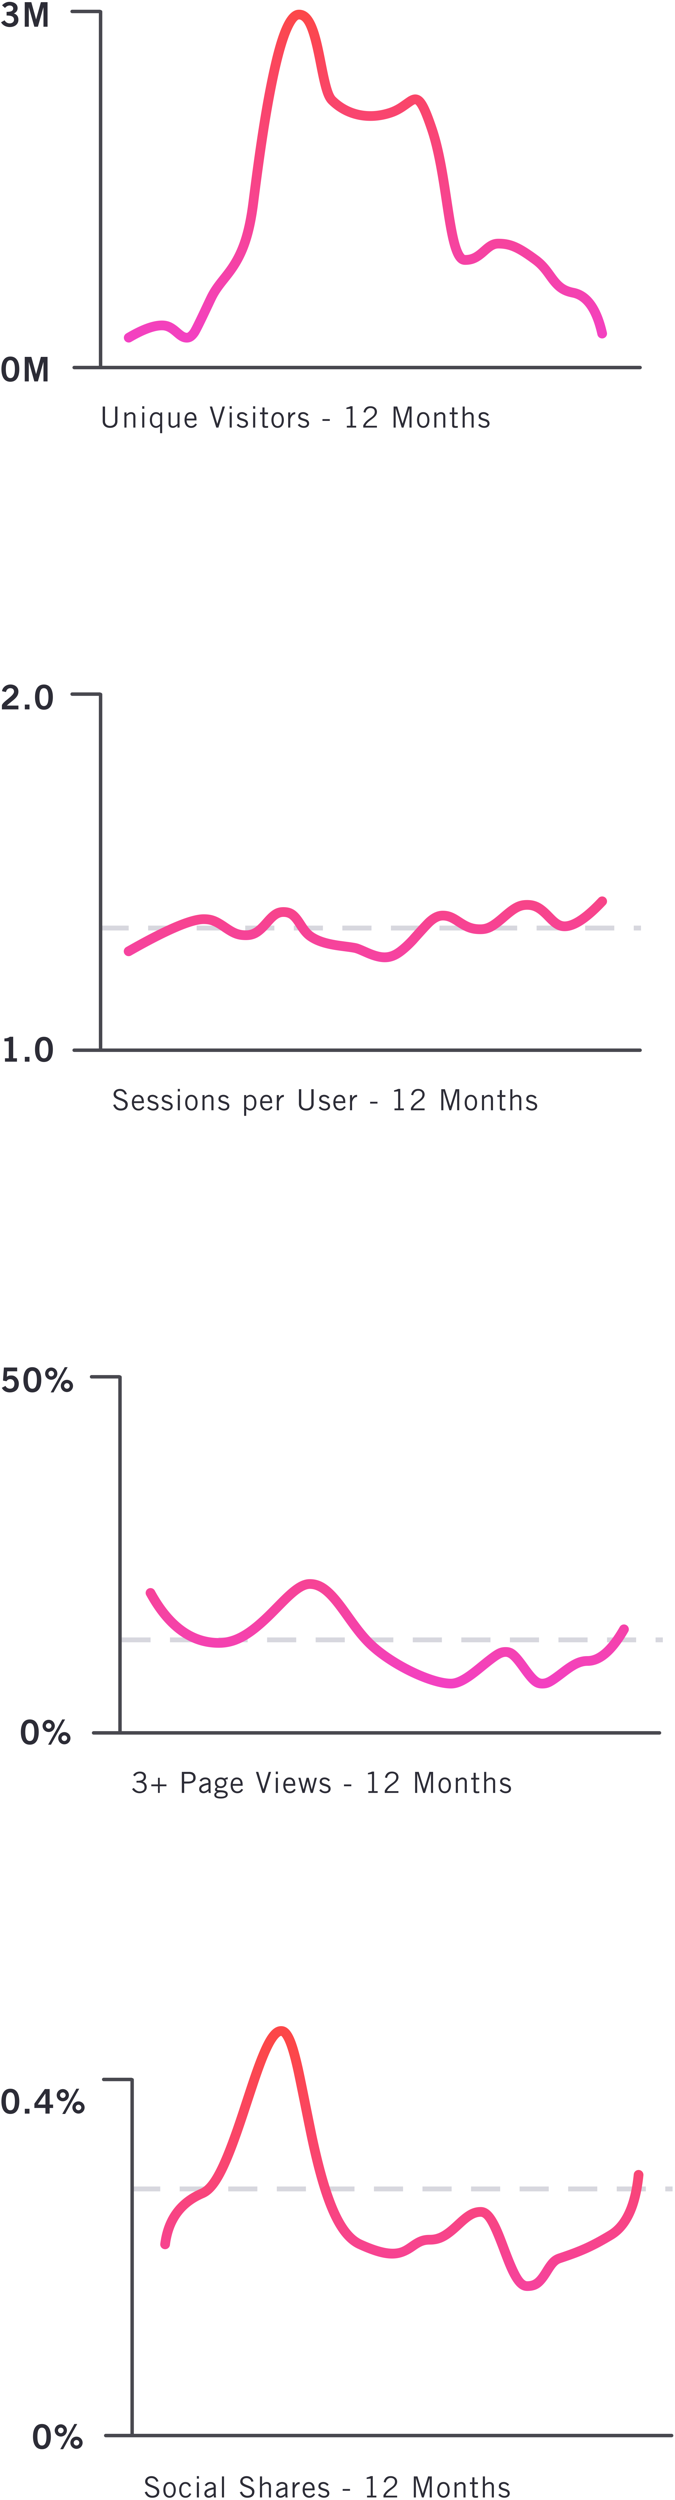 <svg xmlns="http://www.w3.org/2000/svg" width="278" height="1029"><defs><linearGradient id="a" x1="53.342%" x2="53.342%" y1="140.386%" y2="7.618%"><stop offset="0%" stop-color="#F341C3"/><stop offset="100%" stop-color="#FC4748"/></linearGradient><linearGradient id="b" x1="58.831%" x2="58.831%" y1="100%" y2="-161.966%"><stop offset="0%" stop-color="#F341C3"/><stop offset="100%" stop-color="#FC4748"/></linearGradient><linearGradient id="c" x1="53.794%" x2="53.794%" y1="198.562%" y2="-198.168%"><stop offset="0%" stop-color="#F341C3"/><stop offset="100%" stop-color="#FC4748"/></linearGradient><linearGradient id="d" x1="50%" x2="50%" y1="100%" y2="0%"><stop offset="0%" stop-color="#F341C3"/><stop offset="100%" stop-color="#FC4748"/></linearGradient></defs><g fill="none" fill-rule="evenodd"><path fill="#D7D7DE" fill-rule="nonzero" d="M54 902v-2h12v2H54zm20 0v-2h12v2H74zm20 0v-2h12v2H94zm20 0v-2h12v2h-12zm20 0v-2h12v2h-12zm20 0v-2h12v2h-12zm20 0v-2h12v2h-12zm20 0v-2h12v2h-12zm20 0v-2h12v2h-12zm20 0v-2h12v2h-12zm20 0v-2h12v2h-12zm20 0v-2h3v2h-3z"/><path fill="url(#a)" fill-rule="nonzero" d="M69.985 88.067a2 2 0 0 1-3.97-.497c1.362-10.876 6.906-18.488 16.492-22.59 4.57-1.956 9.076-11.699 15.793-31.985-.144.437 3.18-9.682 4.084-12.358 1.525-4.513 2.775-7.966 3.968-10.886C109.559 1.903 112.238-2 115.794-2c4.05 0 6.161 5.163 8.896 17.3.985 4.37 4.856 23.995 5.865 28.662 5.322 24.639 10.935 38.571 18.566 42.035 6.037 2.74 10.306 3.8 13.414 3.595 2.203-.145 3.49-.744 5.938-2.465 3.38-2.376 5.312-3.218 8.498-3.218 3.371 0 5.771-1.414 9.876-5.198l.925-.855c.368-.34.656-.604.938-.857 3.461-3.11 6.004-4.544 9.29-4.544 2.75 0 4.865 2.075 6.896 5.819 1.356 2.499 2.349 4.927 4.535 10.75C213.23 99.14 215.324 103 217.118 103c2.637 0 3.9-1.134 6.258-4.944 2.455-3.97 3.83-5.522 6.639-6.45 8.33-2.78 12.664-4.635 20.486-9.322 5.728-3.431 9.291-11.14 10.509-23.301a2 2 0 0 1 3.98.398c-1.331 13.294-5.415 22.13-12.433 26.335-8.108 4.858-12.696 6.821-21.572 9.77-1.309.442-2.24 1.492-4.051 4.421-3.185 5.149-5.351 7.093-9.816 7.093-2.75 0-4.866-2.076-6.896-5.82-1.356-2.498-2.349-4.927-4.536-10.75-3.798-10.115-5.892-13.975-7.686-13.975-2.029 0-3.83 1.016-6.616 3.52-.266.238-.543.491-.9.82l-.926.857c-4.792 4.418-7.914 6.257-12.587 6.257-2.18 0-3.432.546-5.86 2.253-6.5 4.57-11.67 4.912-23.644-.523-9.344-4.241-15.186-18.742-20.822-44.833-1.02-4.72-4.887-24.32-5.857-28.626-1.133-5.026-2.138-8.613-3.139-11.06-.895-2.19-1.663-3.12-1.855-3.12-.38 0-1.145.6-2.12 2.021-1.103 1.607-2.3 4.015-3.62 7.243-1.155 2.829-2.38 6.212-3.88 10.654a2869.854 2869.854 0 0 0-4.077 12.334c-7.275 21.974-11.793 31.742-18.016 34.405-8.257 3.533-12.909 9.921-14.096 19.41z" transform="translate(0 836)"/><path fill="#2C2C36" d="M.588 864.946c0-2.898 1.008-5.194 3.682-5.194s3.682 2.296 3.682 5.194-1.008 5.194-3.682 5.194-3.682-2.296-3.682-5.194zm1.82 0c0 2.758.756 3.682 1.862 3.682s1.862-.924 1.862-3.682-.756-3.682-1.862-3.682-1.862.924-1.862 3.682zm9.74 5.054h-1.932v-1.988h1.932V870zm3.412-3.724h3.15v-4.508h-.028l-3.122 4.508zm-1.4 1.4v-1.778l4.312-6.006h1.974v6.384h1.428v1.4h-1.428V870H18.71v-2.324h-4.55zm11.714-7.784a2.518 2.518 0 0 1 2.52 2.52 2.518 2.518 0 0 1-2.52 2.52 2.518 2.518 0 0 1-2.52-2.52 2.518 2.518 0 0 1 2.52-2.52zm0 1.372c-.63 0-1.148.546-1.148 1.148 0 .602.518 1.148 1.148 1.148.63 0 1.148-.546 1.148-1.148 0-.602-.518-1.148-1.148-1.148zm6.454 3.696a2.518 2.518 0 0 1 2.52 2.52 2.518 2.518 0 0 1-2.52 2.52 2.518 2.518 0 0 1-2.52-2.52 2.518 2.518 0 0 1 2.52-2.52zm0 1.372c-.63 0-1.148.546-1.148 1.148 0 .602.518 1.148 1.148 1.148.63 0 1.148-.546 1.148-1.148 0-.602-.518-1.148-1.148-1.148zm-6.692 3.808l5.81-10.388h1.19l-5.81 10.388h-1.19zm-12.048 132.806c0-2.898 1.008-5.194 3.682-5.194s3.682 2.296 3.682 5.194-1.008 5.194-3.682 5.194-3.682-2.296-3.682-5.194zm1.82 0c0 2.758.756 3.682 1.862 3.682s1.862-.924 1.862-3.682-.756-3.682-1.862-3.682-1.862.924-1.862 3.682zm9.642-5.054a2.518 2.518 0 0 1 2.52 2.52 2.518 2.518 0 0 1-2.52 2.52 2.518 2.518 0 0 1-2.52-2.52 2.518 2.518 0 0 1 2.52-2.52zm0 1.372c-.63 0-1.148.546-1.148 1.148 0 .602.518 1.148 1.148 1.148.63 0 1.148-.546 1.148-1.148 0-.602-.518-1.148-1.148-1.148zm6.454 3.696a2.518 2.518 0 0 1 2.52 2.52 2.518 2.518 0 0 1-2.52 2.52 2.518 2.518 0 0 1-2.52-2.52 2.518 2.518 0 0 1 2.52-2.52zm0 1.372c-.63 0-1.148.546-1.148 1.148 0 .602.518 1.148 1.148 1.148.63 0 1.148-.546 1.148-1.148 0-.602-.518-1.148-1.148-1.148zm-6.692 3.808l5.81-10.388h1.19l-5.81 10.388h-1.19zm40.428 13.212l-.864.192c-.216-.84-.9-1.512-2.016-1.512-1.008 0-1.608.48-1.62 1.344-.024 1.896 4.872 1.416 4.872 4.2 0 1.26-.708 2.544-2.916 2.544-1.896 0-2.64-1.224-3.096-2.256l.876-.312c.348.912.996 1.752 2.268 1.752 1.272 0 1.908-.672 1.908-1.56 0-2.208-4.872-1.56-4.872-4.296 0-1.248 1.044-2.232 2.604-2.232 1.344 0 2.4.708 2.856 2.136zm6.284 3.528c0-1.608-.66-2.496-1.692-2.496s-1.692.888-1.692 2.496.66 2.496 1.692 2.496 1.692-.888 1.692-2.496zm.864 0c0 1.8-.852 3.24-2.556 3.24-1.704 0-2.556-1.44-2.556-3.24 0-1.8.852-3.24 2.556-3.24 1.704 0 2.556 1.44 2.556 3.24zm6.26-1.548l-.804.288c-.24-.756-.732-1.236-1.476-1.236-1.068 0-1.692.912-1.692 2.496s.624 2.496 1.692 2.496c.792 0 1.236-.264 1.716-1.152l.696.312c-.624 1.056-1.176 1.584-2.412 1.584-1.56 0-2.556-1.224-2.556-3.24s.996-3.24 2.556-3.24c1.284 0 1.884.72 2.28 1.692zm2.42 4.668v-6.24h.864v6.24h-.864zm0-8.784h.864v1.032h-.864v-1.032zm4.04 4.14l-.756-.396c.396-.72 1.164-1.32 2.34-1.32 1.056 0 2.16.504 2.16 1.872v3.144c0 .684.06 1.02.144 1.344h-.888l-.096-.864c-.432.48-1.128.984-2.064.984-.96 0-1.776-.576-1.776-1.716 0-1.368 1.044-2.052 3.816-2.544v-.336c0-.828-.54-1.14-1.284-1.14-.96 0-1.428.552-1.596.972zm2.88 2.988v-1.716c-1.98.348-2.952.924-2.952 1.788 0 .576.552.96 1.032.96.624 0 1.416-.456 1.92-1.032zm3.416-7.008h.864V1028h-.864v-8.664zm13 2.016l-.864.192c-.216-.84-.9-1.512-2.016-1.512-1.008 0-1.608.48-1.62 1.344-.024 1.896 4.872 1.416 4.872 4.2 0 1.26-.708 2.544-2.916 2.544-1.896 0-2.64-1.224-3.096-2.256l.876-.312c.348.912.996 1.752 2.268 1.752 1.272 0 1.908-.672 1.908-1.56 0-2.208-4.872-1.56-4.872-4.296 0-1.248 1.044-2.232 2.604-2.232 1.344 0 2.4.708 2.856 2.136zm2.66-2.016h.864v3.264h.024c.492-.552 1.14-.96 1.848-.96.924 0 1.8.48 1.8 1.824V1028h-.864v-4.512c0-.828-.396-1.104-1.02-1.104-.648 0-1.392.528-1.788.948V1028h-.864v-8.664zm7.544 4.02l-.756-.396c.396-.72 1.164-1.32 2.34-1.32 1.056 0 2.16.504 2.16 1.872v3.144c0 .684.06 1.02.144 1.344h-.888l-.096-.864c-.432.48-1.128.984-2.064.984-.96 0-1.776-.576-1.776-1.716 0-1.368 1.044-2.052 3.816-2.544v-.336c0-.828-.54-1.14-1.284-1.14-.96 0-1.428.552-1.596.972zm2.88 2.988v-1.716c-1.98.348-2.952.924-2.952 1.788 0 .576.552.96 1.032.96.624 0 1.416-.456 1.92-1.032zm3.02 1.656v-6.24h.864v1.236h.024c.48-.852.996-1.332 2.028-1.332v.864c-1.08.024-1.644.732-2.052 2.016V1028h-.864zm8.576-1.68l.672.348c-.408.708-.984 1.452-2.4 1.452-1.392 0-2.712-.96-2.712-3.24 0-2.016 1.008-3.24 2.544-3.24 1.296 0 2.376.84 2.376 2.832v.576h-4.056c0 1.368.816 2.328 1.848 2.328.768 0 1.368-.408 1.728-1.056zm-3.552-2.016h3.168c0-1.152-.552-1.92-1.488-1.92-1.044 0-1.608.768-1.68 1.92zm5.42 2.628l.684-.516c.408.588 1.008.96 1.788.96.936 0 1.344-.504 1.344-1.032 0-1.584-3.696-.744-3.624-3.024.036-1.08.864-1.692 2.064-1.68.816.012 1.716.456 2.136 1.092l-.6.528c-.48-.588-.936-.876-1.608-.876-.732 0-1.128.372-1.128.924 0 1.356 3.624.66 3.624 2.988 0 1.212-1.056 1.824-2.184 1.824-.972 0-1.92-.42-2.496-1.188zm13.204-1.68h-3.024v-.744h3.024v.744zm10.852 2.748h-3.84v-.744h1.5v-7.044l-1.668.168v-.564c.6-.18 1.284-.36 1.668-.6h.864v8.04h1.476v.744zm8.552-.744v.744h-5.628v-.912c1.5-3.036 4.728-3.216 4.728-5.544 0-1.008-.648-1.584-1.752-1.584-1.248 0-1.896 1.008-2.04 1.884l-.852-.192c.276-1.2.984-2.436 2.916-2.436 1.416 0 2.64.816 2.64 2.304 0 2.64-3.792 3.36-4.728 5.736h4.716zm14.272.744h-.864v-7.92h-.036l-2.424 7.92h-.744l-2.436-7.92h-.036v7.92h-.864v-8.664h1.488l2.208 7.008h.024l2.172-7.008h1.512V1028zm6.488-3.12c0-1.608-.66-2.496-1.692-2.496s-1.692.888-1.692 2.496.66 2.496 1.692 2.496 1.692-.888 1.692-2.496zm.864 0c0 1.8-.852 3.24-2.556 3.24-1.704 0-2.556-1.44-2.556-3.24 0-1.8.852-3.24 2.556-3.24 1.704 0 2.556 1.44 2.556 3.24zm2.012-3.12h.864v.84h.024c.492-.552 1.14-.96 1.848-.96.924 0 1.8.48 1.8 1.824V1028h-.864v-4.512c0-.828-.396-1.104-1.02-1.104-.648 0-1.392.528-1.788.948V1028h-.864v-6.24zm6.32 0h1.02v-2.052h.864v2.052h1.44v.744h-1.44v4.44c0 .288.204.432.708.432.288 0 .54-.024.768-.06v.708c-.156.048-.504.096-1.008.096-.936 0-1.332-.24-1.332-1.032v-4.584h-1.02v-.744zm5.348-2.424h.864v3.264h.024c.492-.552 1.14-.96 1.848-.96.924 0 1.8.48 1.8 1.824V1028h-.864v-4.512c0-.828-.396-1.104-1.02-1.104-.648 0-1.392.528-1.788.948V1028h-.864v-8.664zm6.392 7.596l.684-.516c.408.588 1.008.96 1.788.96.936 0 1.344-.504 1.344-1.032 0-1.584-3.696-.744-3.624-3.024.036-1.08.864-1.692 2.064-1.68.816.012 1.716.456 2.136 1.092l-.6.528c-.48-.588-.936-.876-1.608-.876-.732 0-1.128.372-1.128.924 0 1.356 3.624.66 3.624 2.988 0 1.212-1.056 1.824-2.184 1.824-.972 0-1.92-.42-2.496-1.188z"/><path fill="#48484F" d="M54.472 855.356c.37.025.66.334.66.711v145.735h221.482c.392 0 .71.319.71.713a.712.712 0 0 1-.71.713H43.548a.712.712 0 0 1-.71-.713c0-.394.318-.713.71-.713h10.164V856.655H42.71a.712.712 0 0 1-.71-.714c0-.394.318-.713.71-.713h11.357c.15 0 .29.047.405.128z"/><path fill="#D7D7DE" fill-rule="nonzero" d="M50 676v-2h12v2H50zm20 0v-2h12v2H70zm20 0v-2h12v2H90zm20 0v-2h12v2h-12zm20 0v-2h12v2h-12zm20 0v-2h12v2h-12zm20 0v-2h12v2h-12zm20 0v-2h12v2h-12zm20 0v-2h12v2h-12zm20 0v-2h12v2h-12zm20 0v-2h12v2h-12zm20 0v-2h3v2h-3z"/><path fill="url(#b)" fill-rule="nonzero" d="M60.246 101.664a2 2 0 1 1 3.508-1.921c7.178 13.104 15.936 19.5 26.371 19.5 6.49 0 12.187-3.624 20.142-11.54.942-.936 4.031-4.08 4.398-4.448 1.7-1.708 2.98-2.93 4.209-3.99 3.274-2.82 5.991-4.273 8.757-4.265 4.97.014 8.893 3.058 13.769 9.418.77 1.004 1.547 2.063 2.607 3.54.297.412 1.387 1.935 1.308 1.825.528.737.928 1.292 1.322 1.834 2.62 3.6 4.626 6.072 6.773 8.208 8.43 8.383 24.774 16.202 32.333 16.175 1.744-.006 3.944-1.006 6.764-3.013 1.133-.806 2.27-1.695 3.932-3.05 7.178-5.856 8.78-6.95 11.802-6.964 3.318-.016 5.163 1.814 9.133 7.336 3.062 4.26 4.503 5.69 5.876 5.69 1.647 0 2.892-.758 7.457-4.25 4.652-3.56 7.545-5.073 11.293-5.073 4.099 0 8.586-3.905 13.266-12.05a2 2 0 0 1 3.468 1.992c-5.32 9.26-10.833 14.058-16.734 14.058-2.58 0-4.883 1.205-8.863 4.25-5.49 4.2-6.924 5.074-9.887 5.074-3.31 0-5.149-1.827-9.117-7.346-3.06-4.257-4.503-5.688-5.874-5.682-1.587.008-3.31 1.185-9.292 6.064-1.724 1.407-2.92 2.341-4.14 3.21-3.438 2.446-6.293 3.744-9.07 3.754-8.713.03-26.034-8.255-35.167-17.34-2.33-2.316-4.454-4.933-7.187-8.69a301.51 301.51 0 0 1-1.34-1.858l-1.304-1.821a134.931 134.931 0 0 0-2.534-3.44c-4.176-5.448-7.262-7.842-10.606-7.851-1.556-.004-3.527 1.049-6.134 3.296-1.135.978-2.351 2.138-3.985 3.78-.351.354-3.45 3.507-4.412 4.463-8.658 8.615-15.086 12.704-22.963 12.704-12.065 0-22.057-7.297-29.88-21.579z" transform="translate(0 555)"/><path fill="#2C2C36" d="M1.232 568.268l.378-5.376h5.46v1.568H2.982l-.14 2.296c.322-.336.798-.588 1.89-.588 1.82 0 3.024 1.708 3.024 3.36 0 2.212-1.288 3.612-3.724 3.612-1.596 0-2.716-.756-3.276-1.89l1.512-.784c.308.714 1.106 1.134 1.792 1.148 1.288.042 1.876-.826 1.876-2.086 0-1.036-.658-1.848-1.722-1.848-.714 0-1.246.364-1.526.868l-1.456-.28zm8.41-.322c0-2.898 1.008-5.194 3.682-5.194s3.682 2.296 3.682 5.194-1.008 5.194-3.682 5.194-3.682-2.296-3.682-5.194zm1.82 0c0 2.758.756 3.682 1.862 3.682s1.862-.924 1.862-3.682-.756-3.682-1.862-3.682-1.862.924-1.862 3.682zm9.642-5.054a2.518 2.518 0 0 1 2.52 2.52 2.518 2.518 0 0 1-2.52 2.52 2.518 2.518 0 0 1-2.52-2.52 2.518 2.518 0 0 1 2.52-2.52zm0 1.372c-.63 0-1.148.546-1.148 1.148 0 .602.518 1.148 1.148 1.148.63 0 1.148-.546 1.148-1.148 0-.602-.518-1.148-1.148-1.148zm6.454 3.696a2.518 2.518 0 0 1 2.52 2.52 2.518 2.518 0 0 1-2.52 2.52 2.518 2.518 0 0 1-2.52-2.52 2.518 2.518 0 0 1 2.52-2.52zm0 1.372c-.63 0-1.148.546-1.148 1.148 0 .602.518 1.148 1.148 1.148.63 0 1.148-.546 1.148-1.148 0-.602-.518-1.148-1.148-1.148zm-6.692 3.808l5.81-10.388h1.19l-5.81 10.388h-1.19zM8.588 712.946c0-2.898 1.008-5.194 3.682-5.194s3.682 2.296 3.682 5.194-1.008 5.194-3.682 5.194-3.682-2.296-3.682-5.194zm1.82 0c0 2.758.756 3.682 1.862 3.682s1.862-.924 1.862-3.682-.756-3.682-1.862-3.682-1.862.924-1.862 3.682zm9.642-5.054a2.518 2.518 0 0 1 2.52 2.52 2.518 2.518 0 0 1-2.52 2.52 2.518 2.518 0 0 1-2.52-2.52 2.518 2.518 0 0 1 2.52-2.52zm0 1.372c-.63 0-1.148.546-1.148 1.148 0 .602.518 1.148 1.148 1.148.63 0 1.148-.546 1.148-1.148 0-.602-.518-1.148-1.148-1.148zm6.454 3.696a2.518 2.518 0 0 1 2.52 2.52 2.518 2.518 0 0 1-2.52 2.52 2.518 2.518 0 0 1-2.52-2.52 2.518 2.518 0 0 1 2.52-2.52zm0 1.372c-.63 0-1.148.546-1.148 1.148 0 .602.518 1.148 1.148 1.148.63 0 1.148-.546 1.148-1.148 0-.602-.518-1.148-1.148-1.148zm-6.692 3.808l5.81-10.388h1.19l-5.81 10.388h-1.19zm34.596 18.276l.696-.48c.66.888 1.476 1.44 2.376 1.44 1.272 0 2.04-.648 2.04-1.68 0-1.212-.72-1.944-2.448-1.944h-.852v-.744h.516c1.728 0 2.472-.552 2.472-1.62 0-.876-.756-1.428-1.584-1.428-1.056 0-1.512.456-2.088 1.2l-.708-.48c.588-.816 1.404-1.464 2.796-1.464 1.536 0 2.496.792 2.496 2.16 0 1.044-.672 1.656-1.344 1.92 1.368.528 1.656 1.512 1.656 2.304 0 1.476-1.14 2.52-2.952 2.52a3.591 3.591 0 0 1-3.072-1.704zm10.652-1.908v-2.748h.744v2.748h2.748v.744h-2.748V738h-.744v-2.748h-2.748v-.744h2.748zm10.792-4.356v3.168h1.632c1.596 0 2.124-.552 2.124-1.584s-.612-1.584-1.908-1.584h-1.848zm0 7.848h-.96v-8.664h3.024c1.848 0 2.652 1.056 2.652 2.424 0 1.44-.996 2.376-3.18 2.376h-1.536V738zm7.112-4.644l-.756-.396c.396-.72 1.164-1.32 2.34-1.32 1.056 0 2.16.504 2.16 1.872v3.144c0 .684.06 1.02.144 1.344h-.888l-.096-.864c-.432.48-1.128.984-2.064.984-.96 0-1.776-.576-1.776-1.716 0-1.368 1.044-2.052 3.816-2.544v-.336c0-.828-.54-1.14-1.284-1.14-.96 0-1.428.552-1.596.972zm2.88 2.988v-1.716c-1.98.348-2.952.924-2.952 1.788 0 .576.552.96 1.032.96.624 0 1.416-.456 1.92-1.032zm7.94-4.824v.864c-.36 0-.744.06-.96.168.18.216.432.696.432 1.272 0 1.236-1.02 2.184-2.28 2.184-.504 0-.768-.072-1.104-.168-.336.096-.492.3-.492.576 0 .288.204.456.516.456 2.952 0 3.9.528 3.9 1.752 0 .912-.9 1.68-2.844 1.68-1.752 0-2.688-.48-2.688-1.512 0-.624.384-.924 1.056-1.272-.48-.144-.78-.516-.78-.888 0-.54.36-.768.84-1.068-.588-.444-.852-1.056-.852-1.74 0-1.32 1.032-2.184 2.364-2.184.672 0 1.14.144 1.548.432.372-.264.876-.504 1.344-.552zm-.804 7.14c-.012-.612-.636-.924-2.16-.924-1.356 0-1.74.6-1.74 1.044 0 .468.288.78 2.016.78 1.032 0 1.872-.288 1.884-.9zm-.54-4.788c0-.912-.528-1.488-1.584-1.488-.984 0-1.512.624-1.512 1.44 0 .828.648 1.44 1.608 1.44.984 0 1.488-.648 1.488-1.392zm7.004 2.448l.672.348c-.408.708-.984 1.452-2.4 1.452-1.392 0-2.712-.96-2.712-3.24 0-2.016 1.008-3.24 2.544-3.24 1.296 0 2.376.84 2.376 2.832v.576h-4.056c0 1.368.816 2.328 1.848 2.328.768 0 1.368-.408 1.728-1.056zm-3.552-2.016h3.168c0-1.152-.552-1.92-1.488-1.92-1.044 0-1.608.768-1.68 1.92zM108.076 738l-2.676-8.664h.96l2.136 7.104h.024l2.148-7.104h.972L108.952 738h-.876zm5.516 0v-6.24h.864V738h-.864zm0-8.784h.864v1.032h-.864v-1.032zm7.52 7.104l.672.348c-.408.708-.984 1.452-2.4 1.452-1.392 0-2.712-.96-2.712-3.24 0-2.016 1.008-3.24 2.544-3.24 1.296 0 2.376.84 2.376 2.832v.576h-4.056c0 1.368.816 2.328 1.848 2.328.768 0 1.368-.408 1.728-1.056zm-3.552-2.016h3.168c0-1.152-.552-1.92-1.488-1.92-1.044 0-1.608.768-1.68 1.92zm7.016 3.696l-1.692-6.24h.876l1.26 4.8h.024l1.224-4.8h.876l1.248 4.824h.024l1.212-4.824h.876l-1.668 6.24h-.876l-1.248-4.824h-.024L125.452 738h-.876zm6.908-1.068l.684-.516c.408.588 1.008.96 1.788.96.936 0 1.344-.504 1.344-1.032 0-1.584-3.696-.744-3.624-3.024.036-1.08.864-1.692 2.064-1.68.816.012 1.716.456 2.136 1.092l-.6.528c-.48-.588-.936-.876-1.608-.876-.732 0-1.128.372-1.128.924 0 1.356 3.624.66 3.624 2.988 0 1.212-1.056 1.824-2.184 1.824-.972 0-1.92-.42-2.496-1.188zm13.204-1.68h-3.024v-.744h3.024v.744zM155.54 738h-3.84v-.744h1.5v-7.044l-1.668.168v-.564c.6-.18 1.284-.36 1.668-.6h.864v8.04h1.476V738zm8.552-.744V738h-5.628v-.912c1.5-3.036 4.728-3.216 4.728-5.544 0-1.008-.648-1.584-1.752-1.584-1.248 0-1.896 1.008-2.04 1.884l-.852-.192c.276-1.2.984-2.436 2.916-2.436 1.416 0 2.64.816 2.64 2.304 0 2.64-3.792 3.36-4.728 5.736h4.716zm14.272.744h-.864v-7.92h-.036L175.04 738h-.744l-2.436-7.92h-.036V738h-.864v-8.664h1.488l2.208 7.008h.024l2.172-7.008h1.512V738zm6.488-3.12c0-1.608-.66-2.496-1.692-2.496s-1.692.888-1.692 2.496.66 2.496 1.692 2.496 1.692-.888 1.692-2.496zm.864 0c0 1.8-.852 3.24-2.556 3.24-1.704 0-2.556-1.44-2.556-3.24 0-1.8.852-3.24 2.556-3.24 1.704 0 2.556 1.44 2.556 3.24zm2.012-3.12h.864v.84h.024c.492-.552 1.14-.96 1.848-.96.924 0 1.8.48 1.8 1.824V738h-.864v-4.512c0-.828-.396-1.104-1.02-1.104-.648 0-1.392.528-1.788.948V738h-.864v-6.24zm6.32 0h1.02v-2.052h.864v2.052h1.44v.744h-1.44v4.44c0 .288.204.432.708.432.288 0 .54-.024.768-.06v.708c-.156.048-.504.096-1.008.096-.936 0-1.332-.24-1.332-1.032v-4.584h-1.02v-.744zm5.348-2.424h.864v3.264h.024c.492-.552 1.14-.96 1.848-.96.924 0 1.8.48 1.8 1.824V738h-.864v-4.512c0-.828-.396-1.104-1.02-1.104-.648 0-1.392.528-1.788.948V738h-.864v-8.664zm6.392 7.596l.684-.516c.408.588 1.008.96 1.788.96.936 0 1.344-.504 1.344-1.032 0-1.584-3.696-.744-3.624-3.024.036-1.08.864-1.692 2.064-1.68.816.012 1.716.456 2.136 1.092l-.6.528c-.48-.588-.936-.876-1.608-.876-.732 0-1.128.372-1.128.924 0 1.356 3.624.66 3.624 2.988 0 1.212-1.056 1.824-2.184 1.824-.972 0-1.92-.42-2.496-1.188z"/><path fill="#48484F" d="M49.472 566.127c.37.026.66.335.66.712v145.734h221.482c.392 0 .71.32.71.714a.712.712 0 0 1-.71.713H38.548a.712.712 0 0 1-.71-.713c0-.394.318-.714.71-.714h10.164V567.427H37.71a.712.712 0 0 1-.71-.714c0-.394.318-.713.71-.713h11.357c.15 0 .29.047.405.127z"/><g><path fill="#D7D7DE" fill-rule="nonzero" d="M42 383h-1v-2h12v2H42zm20 0h-1v-2h12v2H62zm20 0h-1v-2h12v2H82zm20 0h-1v-2h12v2h-11zm20 0h-1v-2h12v2h-11zm20 0h-1v-2h12v2h-11zm20 0h-1v-2h12v2h-11zm20 0h-1v-2h12v2h-11zm20 0h-1v-2h12v2h-11zm20 0h-1v-2h12v2h-11zm20 0h-1v-2h12v2h-11zm19 0v-2h3v2h-3z"/><path fill="url(#c)" fill-rule="nonzero" d="M53.991 119.298a2 2 0 1 1-1.982-3.474c15.766-8.995 26.25-13.48 31.882-13.48 3.728 0 5.89.965 9.818 3.653 3.313 2.268 4.851 2.955 7.558 2.955 2.515 0 4.093-1.069 6.78-4.1.036-.041.661-.75.847-.957 2.79-3.129 4.763-4.49 7.819-4.49 3.766 0 5.793 1.628 8.262 5.399.015.022.771 1.19.991 1.52 1.2 1.799 2.156 2.871 3.413 3.68 2.033 1.31 4.541 2.178 7.77 2.802 1.582.306 2.134.385 5.881.88a76.6 76.6 0 0 1 2.98.435c1.528.261 2.082.48 5.642 2.047 5.481 2.413 8.405 2.625 12.117-.199 1.64-1.247 3.192-2.703 4.906-4.544-.498.535 5.423-6.153 6.99-7.544 2.22-1.97 4.328-3.006 6.691-3.006 2.463 0 4.312.718 6.788 2.292.3.19 1.372.89 1.298.841 2.783 1.802 4.558 2.492 7.36 2.492 2.562 0 4.361-1.079 8.344-4.528 4.705-4.074 7.09-5.503 10.963-5.503 3.931 0 6.451 1.533 9.87 5.001-.056-.057.993 1.014 1.272 1.291 1.84 1.834 2.968 2.52 4.303 2.52 3.14 0 7.905-3.171 13.988-9.65a2 2 0 1 1 2.916 2.738c-6.788 7.229-12.32 10.911-16.904 10.911-2.68 0-4.598-1.167-7.126-3.684-.3-.298-1.37-1.392-1.296-1.317-2.735-2.774-4.438-3.81-7.023-3.81-2.562 0-4.361 1.078-8.344 4.527-4.705 4.075-7.09 5.504-10.963 5.504-3.714 0-6.163-.951-9.534-3.134.056.036-.992-.647-1.27-.823-1.893-1.204-3.089-1.668-4.642-1.668-1.223 0-2.48.618-4.035 1.998-1.356 1.203-7.046 7.63-6.719 7.278-1.857 1.995-3.567 3.6-5.411 5.002-5.162 3.926-9.477 3.614-16.15.676-3.143-1.383-3.657-1.586-4.705-1.765a73.234 73.234 0 0 0-2.829-.413c-3.846-.507-4.422-.59-6.118-.918-3.686-.713-6.647-1.738-9.174-3.365-1.813-1.166-3.099-2.61-4.577-4.826-.237-.355-1.007-1.544-1.01-1.547-1.803-2.754-2.843-3.59-4.915-3.59-1.57 0-2.748.813-4.834 3.152l-.839.948c-3.382 3.817-5.79 5.447-9.773 5.447-3.728 0-5.89-.965-9.818-3.654-3.312-2.268-4.85-2.955-7.558-2.955-4.665 0-14.775 4.326-29.9 12.955z" transform="translate(0 274)"/><path fill="#2C2C36" d="M7.588 292H.784v-1.666c.308-1.582 4.984-3.822 4.984-5.67 0-.882-.574-1.4-1.498-1.4-1.008 0-1.596.672-1.82 1.596l-1.624-.35c.21-1.554 1.666-2.758 3.472-2.758 1.778 0 3.29 1.022 3.29 2.912 0 2.464-2.268 3.472-4.788 5.768h4.788V292zm4.56 0h-1.932v-1.988h1.932V292zm2.264-5.054c0-2.898 1.008-5.194 3.682-5.194s3.682 2.296 3.682 5.194-1.008 5.194-3.682 5.194-3.682-2.296-3.682-5.194zm1.82 0c0 2.758.756 3.682 1.862 3.682s1.862-.924 1.862-3.682-.756-3.682-1.862-3.682-1.862.924-1.862 3.682zM6.986 437H2.044v-1.4h1.568v-6.972H1.82v-1.176c.924-.042 1.736-.252 2.198-.7h1.414v8.848h1.554v1.4zm5.162 0h-1.932v-1.988h1.932V437zm2.264-5.054c0-2.898 1.008-5.194 3.682-5.194s3.682 2.296 3.682 5.194-1.008 5.194-3.682 5.194-3.682-2.296-3.682-5.194zm1.82 0c0 2.758.756 3.682 1.862 3.682s1.862-.924 1.862-3.682-.756-3.682-1.862-3.682-1.862.924-1.862 3.682zm36.008 18.406l-.864.192c-.216-.84-.9-1.512-2.016-1.512-1.008 0-1.608.48-1.62 1.344-.024 1.896 4.872 1.416 4.872 4.2 0 1.26-.708 2.544-2.916 2.544-1.896 0-2.64-1.224-3.096-2.256l.876-.312c.348.912.996 1.752 2.268 1.752 1.272 0 1.908-.672 1.908-1.56 0-2.208-4.872-1.56-4.872-4.296 0-1.248 1.044-2.232 2.604-2.232 1.344 0 2.4.708 2.856 2.136zm6.512 4.968l.672.348c-.408.708-.984 1.452-2.4 1.452-1.392 0-2.712-.96-2.712-3.24 0-2.016 1.008-3.24 2.544-3.24 1.296 0 2.376.84 2.376 2.832v.576h-4.056c0 1.368.816 2.328 1.848 2.328.768 0 1.368-.408 1.728-1.056zm-3.552-2.016h3.168c0-1.152-.552-1.92-1.488-1.92-1.044 0-1.608.768-1.68 1.92zm5.42 2.628l.684-.516c.408.588 1.008.96 1.788.96.936 0 1.344-.504 1.344-1.032 0-1.584-3.696-.744-3.624-3.024.036-1.08.864-1.692 2.064-1.68.816.012 1.716.456 2.136 1.092l-.6.528c-.48-.588-.936-.876-1.608-.876-.732 0-1.128.372-1.128.924 0 1.356 3.624.66 3.624 2.988 0 1.212-1.056 1.824-2.184 1.824-.972 0-1.92-.42-2.496-1.188zm5.828 0l.684-.516c.408.588 1.008.96 1.788.96.936 0 1.344-.504 1.344-1.032 0-1.584-3.696-.744-3.624-3.024.036-1.08.864-1.692 2.064-1.68.816.012 1.716.456 2.136 1.092l-.6.528c-.48-.588-.936-.876-1.608-.876-.732 0-1.128.372-1.128.924 0 1.356 3.624.66 3.624 2.988 0 1.212-1.056 1.824-2.184 1.824-.972 0-1.92-.42-2.496-1.188zM73.224 457v-6.24h.864V457h-.864zm0-8.784h.864v1.032h-.864v-1.032zm7.292 5.664c0-1.608-.66-2.496-1.692-2.496s-1.692.888-1.692 2.496.66 2.496 1.692 2.496 1.692-.888 1.692-2.496zm.864 0c0 1.8-.852 3.24-2.556 3.24-1.704 0-2.556-1.44-2.556-3.24 0-1.8.852-3.24 2.556-3.24 1.704 0 2.556 1.44 2.556 3.24zm2.012-3.12h.864v.84h.024c.492-.552 1.14-.96 1.848-.96.924 0 1.8.48 1.8 1.824V457h-.864v-4.512c0-.828-.396-1.104-1.02-1.104-.648 0-1.392.528-1.788.948V457h-.864v-6.24zm6.392 5.172l.684-.516c.408.588 1.008.96 1.788.96.936 0 1.344-.504 1.344-1.032 0-1.584-3.696-.744-3.624-3.024.036-1.08.864-1.692 2.064-1.68.816.012 1.716.456 2.136 1.092l-.6.528c-.48-.588-.936-.876-1.608-.876-.732 0-1.128.372-1.128.924 0 1.356 3.624.66 3.624 2.988 0 1.212-1.056 1.824-2.184 1.824-.972 0-1.92-.42-2.496-1.188zm11.62 3.372h-.864v-8.544h.864v.732h.024c.324-.468 1.02-.852 1.62-.852 1.104 0 2.556.744 2.556 3.24 0 2.424-1.452 3.24-2.508 3.24-.588 0-1.164-.3-1.644-.696l-.048-.024v2.904zm0-7.08v3.288c.468.516 1.056.864 1.572.864 1.008 0 1.764-.66 1.764-2.544 0-1.584-.684-2.448-1.764-2.448-.552 0-.96.24-1.572.84zm10.172 3.096l.672.348c-.408.708-.984 1.452-2.4 1.452-1.392 0-2.712-.96-2.712-3.24 0-2.016 1.008-3.24 2.544-3.24 1.296 0 2.376.84 2.376 2.832v.576H108c0 1.368.816 2.328 1.848 2.328.768 0 1.368-.408 1.728-1.056zm-3.552-2.016h3.168c0-1.152-.552-1.92-1.488-1.92-1.044 0-1.608.768-1.68 1.92zm5.972 3.696v-6.24h.864v1.236h.024c.48-.852.996-1.332 2.028-1.332v.864c-1.08.024-1.644.732-2.052 2.016V457h-.864zm9.112-8.664h.96v6.12c0 1.008.72 1.848 2.076 1.848s2.076-.84 2.076-1.848v-6.12h.96v6.048c0 1.728-1.248 2.736-3.036 2.736s-3.036-1.008-3.036-2.736v-6.048zm8.156 7.596l.684-.516c.408.588 1.008.96 1.788.96.936 0 1.344-.504 1.344-1.032 0-1.584-3.696-.744-3.624-3.024.036-1.08.864-1.692 2.064-1.68.816.012 1.716.456 2.136 1.092l-.6.528c-.48-.588-.936-.876-1.608-.876-.732 0-1.128.372-1.128.924 0 1.356 3.624.66 3.624 2.988 0 1.212-1.056 1.824-2.184 1.824-.972 0-1.92-.42-2.496-1.188zm10.46-.612l.672.348c-.408.708-.984 1.452-2.4 1.452-1.392 0-2.712-.96-2.712-3.24 0-2.016 1.008-3.24 2.544-3.24 1.296 0 2.376.84 2.376 2.832v.576h-4.056c0 1.368.816 2.328 1.848 2.328.768 0 1.368-.408 1.728-1.056zm-3.552-2.016h3.168c0-1.152-.552-1.92-1.488-1.92-1.044 0-1.608.768-1.68 1.92zm5.972 3.696v-6.24h.864v1.236h.024c.48-.852.996-1.332 2.028-1.332v.864c-1.08.024-1.644.732-2.052 2.016V457h-.864zm11.32-2.748h-3.024v-.744h3.024v.744zM166.316 457h-3.84v-.744h1.5v-7.044l-1.668.168v-.564c.6-.18 1.284-.36 1.668-.6h.864v8.04h1.476V457zm8.552-.744V457h-5.628v-.912c1.5-3.036 4.728-3.216 4.728-5.544 0-1.008-.648-1.584-1.752-1.584-1.248 0-1.896 1.008-2.04 1.884l-.852-.192c.276-1.2.984-2.436 2.916-2.436 1.416 0 2.64.816 2.64 2.304 0 2.64-3.792 3.36-4.728 5.736h4.716zm14.272.744h-.864v-7.92h-.036l-2.424 7.92h-.744l-2.436-7.92h-.036V457h-.864v-8.664h1.488l2.208 7.008h.024l2.172-7.008h1.512V457zm6.488-3.12c0-1.608-.66-2.496-1.692-2.496s-1.692.888-1.692 2.496.66 2.496 1.692 2.496 1.692-.888 1.692-2.496zm.864 0c0 1.8-.852 3.24-2.556 3.24-1.704 0-2.556-1.44-2.556-3.24 0-1.8.852-3.24 2.556-3.24 1.704 0 2.556 1.44 2.556 3.24zm2.012-3.12h.864v.84h.024c.492-.552 1.14-.96 1.848-.96.924 0 1.8.48 1.8 1.824V457h-.864v-4.512c0-.828-.396-1.104-1.02-1.104-.648 0-1.392.528-1.788.948V457h-.864v-6.24zm6.32 0h1.02v-2.052h.864v2.052h1.44v.744h-1.44v4.44c0 .288.204.432.708.432.288 0 .54-.024.768-.06v.708c-.156.048-.504.096-1.008.096-.936 0-1.332-.24-1.332-1.032v-4.584h-1.02v-.744zm5.348-2.424h.864v3.264h.024c.492-.552 1.14-.96 1.848-.96.924 0 1.8.48 1.8 1.824V457h-.864v-4.512c0-.828-.396-1.104-1.02-1.104-.648 0-1.392.528-1.788.948V457h-.864v-8.664zm6.392 7.596l.684-.516c.408.588 1.008.96 1.788.96.936 0 1.344-.504 1.344-1.032 0-1.584-3.696-.744-3.624-3.024.036-1.08.864-1.692 2.064-1.68.816.012 1.716.456 2.136 1.092l-.6.528c-.48-.588-.936-.876-1.608-.876-.732 0-1.128.372-1.128.924 0 1.356 3.624.66 3.624 2.988 0 1.212-1.056 1.824-2.184 1.824-.972 0-1.92-.42-2.496-1.188z"/><path fill="#48484F" d="M41.472 285.127c.37.026.66.335.66.712v145.734h221.482c.392 0 .71.32.71.714a.712.712 0 0 1-.71.713H30.548a.712.712 0 0 1-.71-.713c0-.394.318-.714.71-.714h10.164V286.427H29.71a.712.712 0 0 1-.71-.714c0-.394.318-.713.71-.713h11.357c.15 0 .29.047.405.127z"/></g><path fill="#2C2C36" d="M2.716 6.394V4.882c1.484 0 2.716-.21 2.716-1.414 0-.728-.616-1.204-1.456-1.204-.854 0-1.428.476-1.932 1.008L.84 2.18C1.82 1.144 2.884.752 3.92.752c1.848 0 3.332.896 3.332 2.604 0 1.008-.56 1.764-1.526 2.184 1.204.378 1.862 1.302 1.862 2.562 0 2.114-1.792 3.038-3.584 3.038-1.428 0-2.87-.672-3.57-1.96l1.456-.826c.49.826 1.162 1.274 2.128 1.274.896 0 1.75-.546 1.75-1.526 0-1.652-1.834-1.708-3.052-1.708zM11.868 11h-1.68V.892h2.716l1.946 7.056h.028l1.96-7.056h2.744V11h-1.68V3.048h-.028L15.606 11h-1.47l-2.24-7.952h-.028V11zM.588 151.946c0-2.898 1.008-5.194 3.682-5.194s3.682 2.296 3.682 5.194-1.008 5.194-3.682 5.194-3.682-2.296-3.682-5.194zm1.82 0c0 2.758.756 3.682 1.862 3.682s1.862-.924 1.862-3.682-.756-3.682-1.862-3.682-1.862.924-1.862 3.682zm9.46 5.054h-1.68v-10.108h2.716l1.946 7.056h.028l1.96-7.056h2.744V157h-1.68v-7.952h-.028L15.606 157h-1.47l-2.24-7.952h-.028V157zm30.428 10.336h.96v6.12c0 1.008.72 1.848 2.076 1.848s2.076-.84 2.076-1.848v-6.12h.96v6.048c0 1.728-1.248 2.736-3.036 2.736s-3.036-1.008-3.036-2.736v-6.048zm8.936 2.424h.864v.84h.024c.492-.552 1.14-.96 1.848-.96.924 0 1.8.48 1.8 1.824V176h-.864v-4.512c0-.828-.396-1.104-1.02-1.104-.648 0-1.392.528-1.788.948V176h-.864v-6.24zm7.34 6.24v-6.24h.864V176h-.864zm0-8.784h.864v1.032h-.864v-1.032zm8.216 11.088h-.864V175.4l-.048.024c-.48.396-1.056.696-1.644.696-1.056 0-2.508-.816-2.508-3.24 0-2.496 1.452-3.24 2.556-3.24.744 0 1.296.312 1.656.78l.156-.66h.696v8.544zm-.864-3.792v-3.288c-.612-.6-1.02-.84-1.572-.84-1.08 0-1.764.864-1.764 2.448 0 1.884.756 2.544 1.764 2.544.516 0 1.104-.348 1.572-.864zM73.948 176h-.864v-.84h-.024c-.492.552-1.14.96-1.848.96-.924 0-1.8-.48-1.8-1.824v-4.536h.864v4.512c0 .828.396 1.104 1.02 1.104.648 0 1.392-.528 1.788-.948v-4.668h.864V176zm6.488-1.68l.672.348c-.408.708-.984 1.452-2.4 1.452-1.392 0-2.712-.96-2.712-3.24 0-2.016 1.008-3.24 2.544-3.24 1.296 0 2.376.84 2.376 2.832v.576H76.86c0 1.368.816 2.328 1.848 2.328.768 0 1.368-.408 1.728-1.056zm-3.552-2.016h3.168c0-1.152-.552-1.92-1.488-1.92-1.044 0-1.608.768-1.68 1.92zM89.068 176l-2.676-8.664h.96l2.136 7.104h.024l2.148-7.104h.972L89.944 176h-.876zm5.516 0v-6.24h.864V176h-.864zm0-8.784h.864v1.032h-.864v-1.032zm2.888 7.716l.684-.516c.408.588 1.008.96 1.788.96.936 0 1.344-.504 1.344-1.032 0-1.584-3.696-.744-3.624-3.024.036-1.08.864-1.692 2.064-1.68.816.012 1.716.456 2.136 1.092l-.6.528c-.48-.588-.936-.876-1.608-.876-.732 0-1.128.372-1.128.924 0 1.356 3.624.66 3.624 2.988 0 1.212-1.056 1.824-2.184 1.824-.972 0-1.92-.42-2.496-1.188zm6.776 1.068v-6.24h.864V176h-.864zm0-8.784h.864v1.032h-.864v-1.032zm2.816 2.544h1.02v-2.052h.864v2.052h1.44v.744h-1.44v4.44c0 .288.204.432.708.432.288 0 .54-.024.768-.06v.708c-.156.048-.504.096-1.008.096-.936 0-1.332-.24-1.332-1.032v-4.584h-1.02v-.744zm8.972 3.12c0-1.608-.66-2.496-1.692-2.496s-1.692.888-1.692 2.496.66 2.496 1.692 2.496 1.692-.888 1.692-2.496zm.864 0c0 1.8-.852 3.24-2.556 3.24-1.704 0-2.556-1.44-2.556-3.24 0-1.8.852-3.24 2.556-3.24 1.704 0 2.556 1.44 2.556 3.24zm1.784 3.12v-6.24h.864v1.236h.024c.48-.852.996-1.332 2.028-1.332v.864c-1.08.024-1.644.732-2.052 2.016V176h-.864zm3.944-1.068l.684-.516c.408.588 1.008.96 1.788.96.936 0 1.344-.504 1.344-1.032 0-1.584-3.696-.744-3.624-3.024.036-1.08.864-1.692 2.064-1.68.816.012 1.716.456 2.136 1.092l-.6.528c-.48-.588-.936-.876-1.608-.876-.732 0-1.128.372-1.128.924 0 1.356 3.624.66 3.624 2.988 0 1.212-1.056 1.824-2.184 1.824-.972 0-1.92-.42-2.496-1.188zm13.204-1.68h-3.024v-.744h3.024v.744zM146.684 176h-3.84v-.744h1.5v-7.044l-1.668.168v-.564c.6-.18 1.284-.36 1.668-.6h.864v8.04h1.476V176zm8.552-.744V176h-5.628v-.912c1.5-3.036 4.728-3.216 4.728-5.544 0-1.008-.648-1.584-1.752-1.584-1.248 0-1.896 1.008-2.04 1.884l-.852-.192c.276-1.2.984-2.436 2.916-2.436 1.416 0 2.64.816 2.64 2.304 0 2.64-3.792 3.36-4.728 5.736h4.716zm14.272.744h-.864v-7.92h-.036l-2.424 7.92h-.744l-2.436-7.92h-.036V176h-.864v-8.664h1.488l2.208 7.008h.024l2.172-7.008h1.512V176zm6.488-3.12c0-1.608-.66-2.496-1.692-2.496s-1.692.888-1.692 2.496.66 2.496 1.692 2.496 1.692-.888 1.692-2.496zm.864 0c0 1.8-.852 3.24-2.556 3.24-1.704 0-2.556-1.44-2.556-3.24 0-1.8.852-3.24 2.556-3.24 1.704 0 2.556 1.44 2.556 3.24zm2.012-3.12h.864v.84h.024c.492-.552 1.14-.96 1.848-.96.924 0 1.8.48 1.8 1.824V176h-.864v-4.512c0-.828-.396-1.104-1.02-1.104-.648 0-1.392.528-1.788.948V176h-.864v-6.24zm6.32 0h1.02v-2.052h.864v2.052h1.44v.744h-1.44v4.44c0 .288.204.432.708.432.288 0 .54-.024.768-.06v.708c-.156.048-.504.096-1.008.096-.936 0-1.332-.24-1.332-1.032v-4.584h-1.02v-.744zm5.348-2.424h.864v3.264h.024c.492-.552 1.14-.96 1.848-.96.924 0 1.8.48 1.8 1.824V176h-.864v-4.512c0-.828-.396-1.104-1.02-1.104-.648 0-1.392.528-1.788.948V176h-.864v-8.664zm6.392 7.596l.684-.516c.408.588 1.008.96 1.788.96.936 0 1.344-.504 1.344-1.032 0-1.584-3.696-.744-3.624-3.024.036-1.08.864-1.692 2.064-1.68.816.012 1.716.456 2.136 1.092l-.6.528c-.48-.588-.936-.876-1.608-.876-.732 0-1.128.372-1.128.924 0 1.356 3.624.66 3.624 2.988 0 1.212-1.056 1.824-2.184 1.824-.972 0-1.92-.42-2.496-1.188z"/><path fill="url(#d)" fill-rule="nonzero" d="M54.017 145.722a2 2 0 0 1-2.034-3.444c5.982-3.533 10.848-5.329 14.701-5.329 2.75 0 4.65.962 7.063 2.997.168.142.712.608.74.63.268.23.468.395.657.543.812.64 1.327.881 1.803.881.31 0 .738-.307 1.397-1.259 1.055-1.523 6.054-12.456 7.083-14.482 1.18-2.322 2.44-4.156 4.57-6.857.224-.284 1.184-1.492 1.436-1.813a79.68 79.68 0 0 0 1.424-1.853c4.906-6.607 7.75-13.957 9.475-27.545 2.612-20.571 4.83-35.617 7.506-48.964C113.838 19.285 117.623 9 123.132 9c3.242 0 5.49 2.51 7.226 6.9 1.21 3.056 2.112 6.692 3.317 12.741.156.782.683 3.465.773 3.919 1.502 7.579 2.558 11.175 3.77 12.369 5.405 5.32 13.368 7.382 21.922 4.576 1.491-.49 2.828-1.16 4.22-2.06.677-.44 3.124-2.21 3.711-2.569 1.644-1.007 3.082-1.324 4.611-.622 2.407 1.106 4.145 4.576 7.08 13.244 1.789 5.279 3.199 11.581 4.587 19.825.384 2.28.75 4.598 1.222 7.703.13.846.573 3.78.565 3.73.222 1.461.388 2.548.55 3.587 1.021 6.53 1.806 10.549 2.716 13.504.499 1.623 1.013 2.808 1.52 3.537.205.294.388.484.534.581 2.388.048 3.868-.73 6.263-2.825-.066.058.884-.779 1.152-1.008 2.265-1.946 3.993-2.854 6.366-2.854 5.477 0 9.165 1.65 16.582 7.126 1.696 1.252 3.092 2.646 4.463 4.357.405.505.798 1.025 1.262 1.66.211.29.96 1.33 1.124 1.555 2.548 3.497 4.256 4.856 7.745 5.543 6.65 1.309 11.102 7.568 13.538 18.357a2 2 0 0 1-3.902.88c-2.125-9.413-5.656-14.377-10.409-15.313-4.655-.916-7.12-2.877-10.205-7.112-.173-.237-.92-1.275-1.122-1.551-.431-.591-.79-1.066-1.153-1.518-1.167-1.458-2.322-2.611-3.716-3.64-6.793-5.015-9.764-6.344-14.207-6.344-1.186 0-2.155.51-3.76 1.888-.245.21-1.173 1.028-1.124.985-3.057 2.674-5.319 3.862-8.8 3.862-2.858 0-4.588-2.486-5.974-6.989-.984-3.196-1.795-7.349-2.844-14.063-.164-1.047-.331-2.139-.554-3.607l-.564-3.726c-.47-3.086-.833-5.385-1.213-7.641-1.355-8.051-2.725-14.17-4.43-19.206-1.36-4.014-2.42-6.74-3.315-8.527-.75-1.499-1.324-2.217-1.646-2.365-.05-.023-.229.016-.853.398-.424.26-2.816 1.99-3.627 2.515-1.662 1.075-3.3 1.898-5.146 2.503-10.011 3.285-19.527.82-25.974-5.525-2.08-2.047-3.163-5.737-4.889-14.443-.09-.458-.617-3.14-.772-3.914-2.26-11.34-4.27-16.423-6.62-16.423-.817 0-2.48 2.355-4.19 7.003-1.745 4.74-3.475 11.498-5.182 20.01-2.652 13.227-4.859 28.2-7.46 48.682-1.81 14.252-4.905 22.252-10.231 29.426a83.489 83.489 0 0 1-1.494 1.944c-.26.33-1.22 1.538-1.438 1.814-1.98 2.511-3.109 4.154-4.143 6.191-.872 1.715-6.069 13.083-7.362 14.949-1.33 1.921-2.805 2.981-4.685 2.981-1.557 0-2.826-.595-4.278-1.738-.235-.185-.47-.38-.774-.638-.037-.031-.572-.49-.727-.62-1.758-1.483-2.887-2.055-4.484-2.055-2.988 0-7.246 1.572-12.667 4.773z" transform="translate(0 -5)"/><path fill="#48484F" d="M41.472 4.127c.37.026.66.335.66.712v145.734h221.482c.392 0 .71.32.71.714a.712.712 0 0 1-.71.713H30.548a.712.712 0 0 1-.71-.713c0-.394.318-.714.71-.714h10.164V5.427H29.71a.712.712 0 0 1-.71-.714c0-.394.318-.713.71-.713h11.357c.15 0 .29.047.405.127z"/></g></svg>